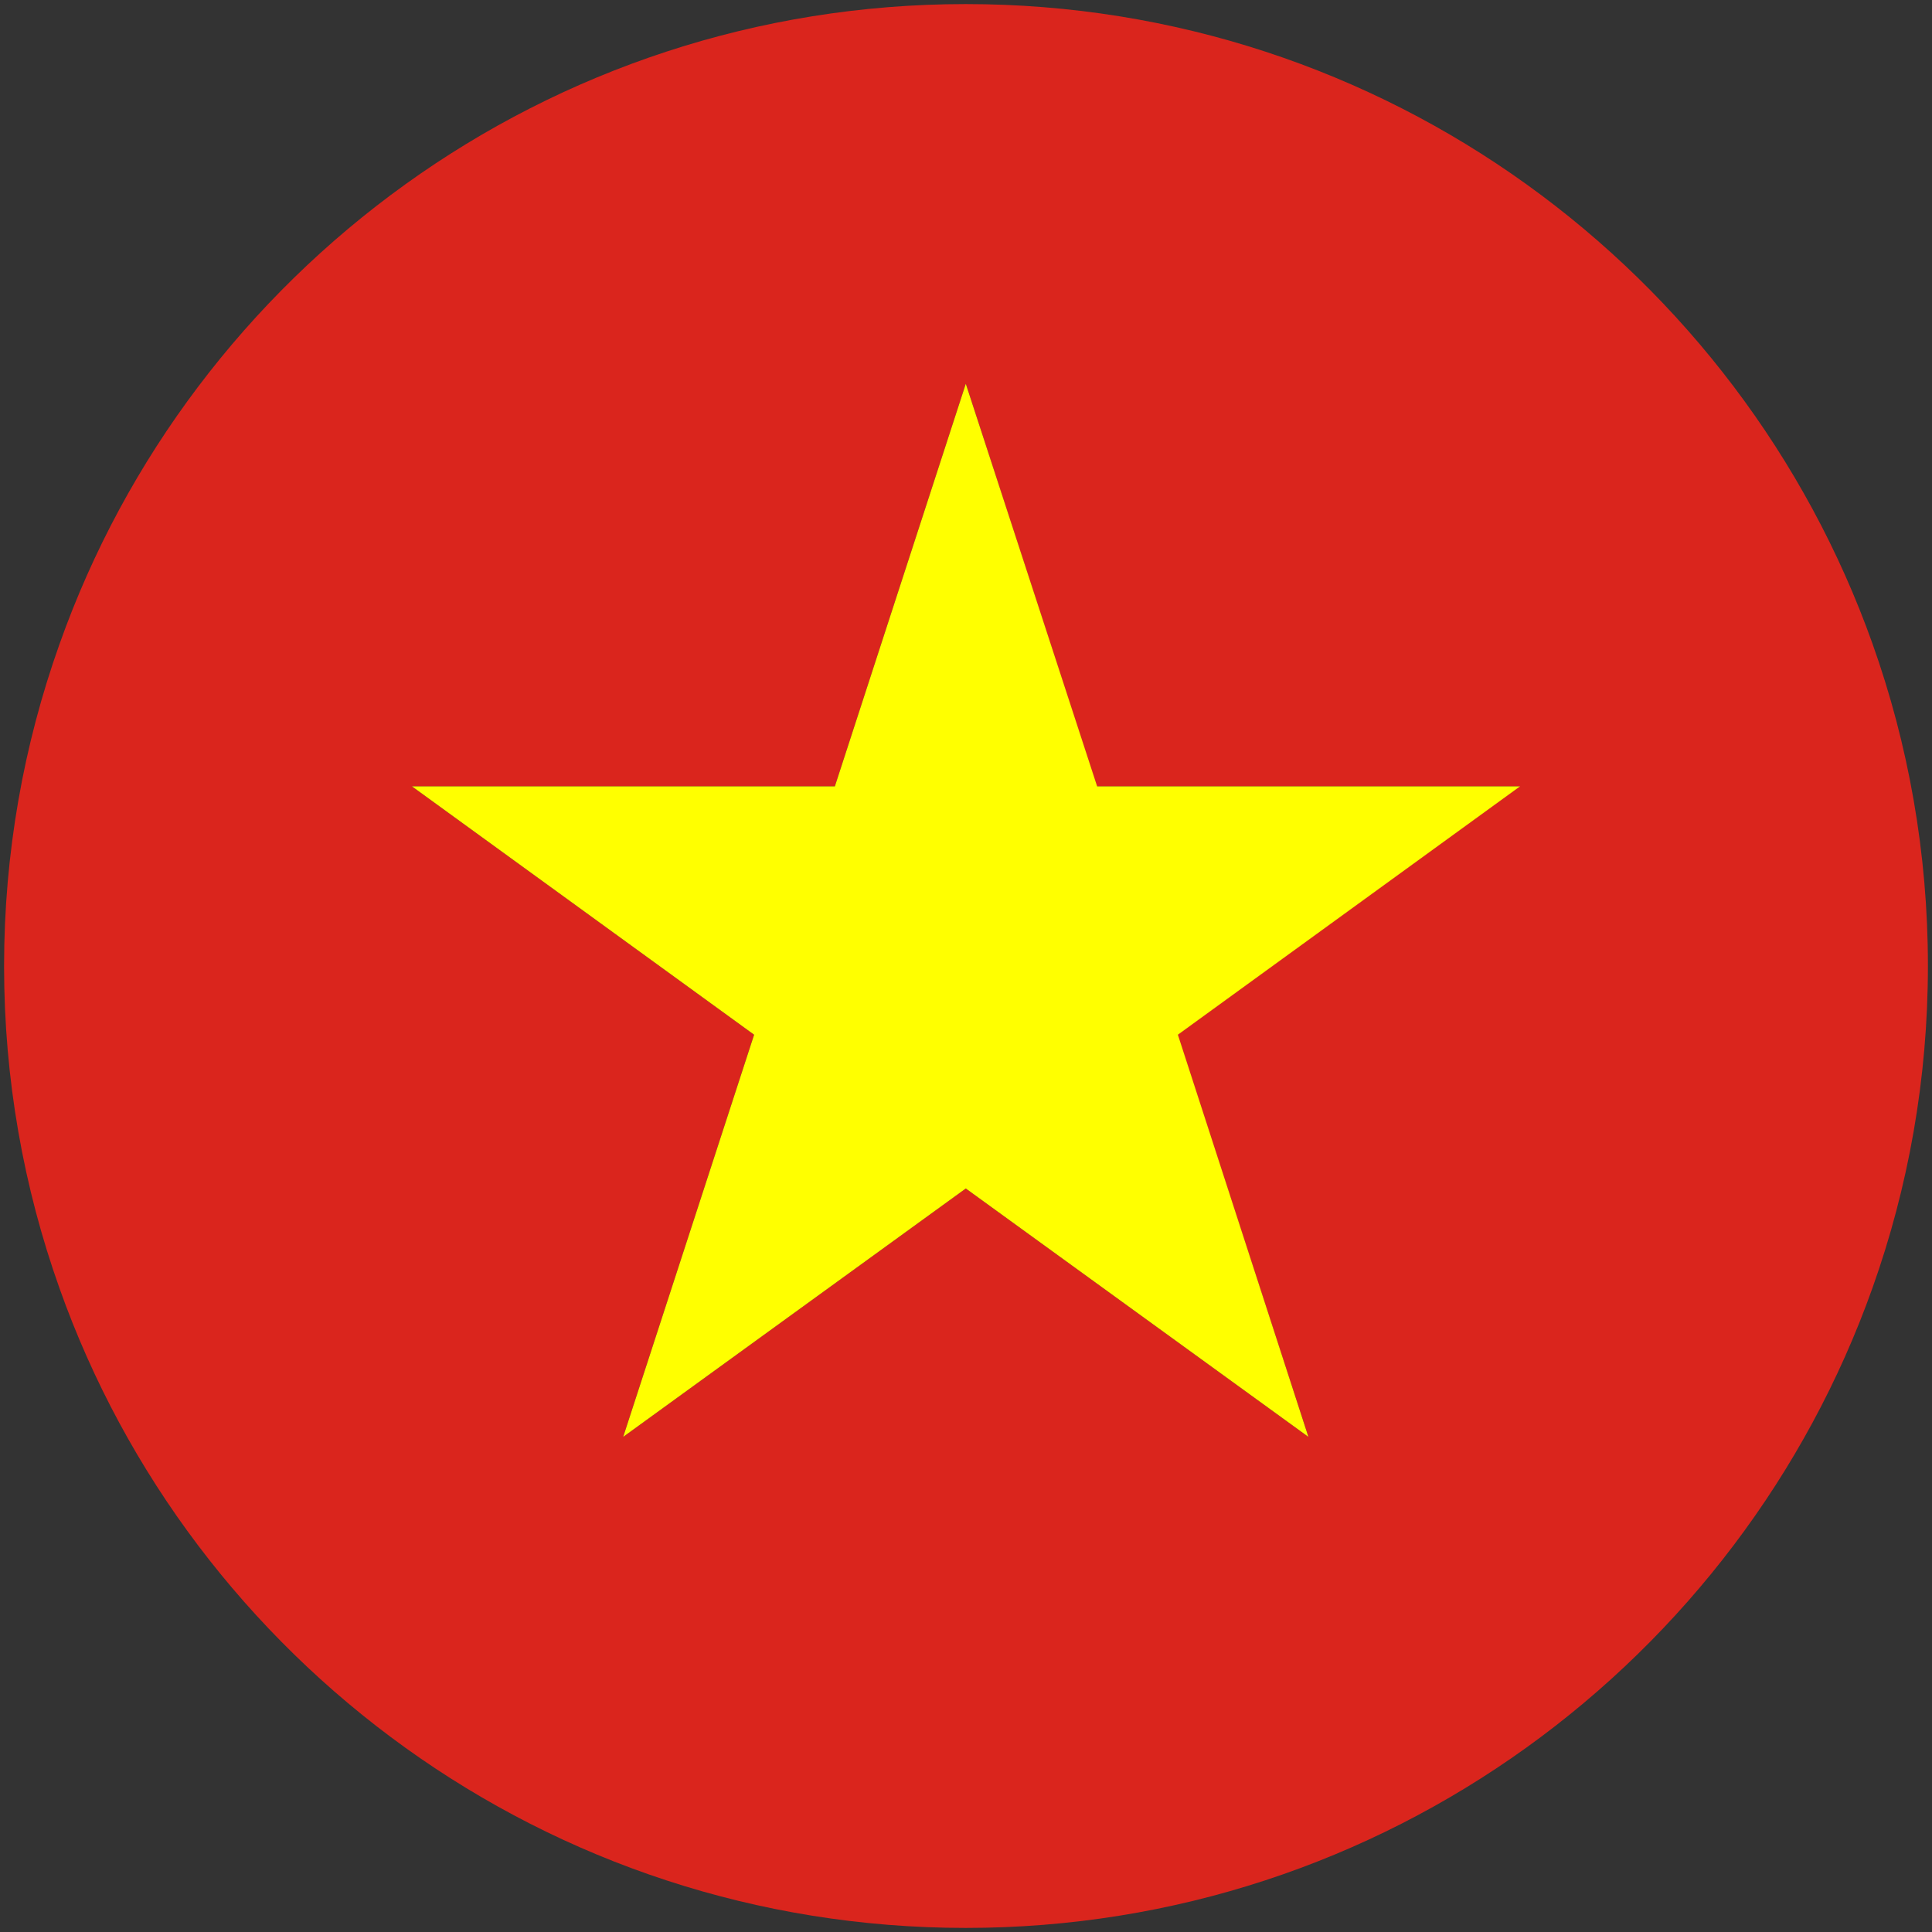 <?xml version="1.0" encoding="utf-8"?>
<!-- Generator: Adobe Illustrator 25.0.0, SVG Export Plug-In . SVG Version: 6.00 Build 0)  -->
<svg version="1.1" id="Capa_1" xmlns="http://www.w3.org/2000/svg" xmlns:xlink="http://www.w3.org/1999/xlink" x="0px" y="0px"
	 viewBox="0 0 473.7 473.7" style="enable-background:new 0 0 473.7 473.7;" xml:space="preserve">
<rect x="0" y="0" width="473.7" height="473.7" fill="#333333" stroke="none"/>
<style type="text/css">
	.st0{fill:#DA251D;}
	.st1{fill:#FFFF00;}
</style>
<g>
	<path class="st0" d="M236.8,1C134.3,1,47,66.5,14.6,157.9C5.8,182.6,1,209.2,1,236.9s4.8,54.3,13.6,79
		C47,407.2,134.3,472.7,236.8,472.7s189.8-65.5,222.3-156.9c8.8-24.7,13.6-51.3,13.6-79s-4.8-54.3-13.6-79
		C426.6,66.5,339.4,1,236.8,1z M320.8,352.3l-84-60.9l-84,60.9l32.1-98.6L101,192.8h103.7l32.1-98.7l32.1,98.7h103.7l-83.9,60.9
		L320.8,352.3z"/>
	<polygon class="st1" points="269,192.8 236.8,94.1 204.7,192.8 101,192.8 184.9,253.7 152.8,352.3 236.8,291.4 320.8,352.3 
		288.8,253.7 372.7,192.8 	"/>
</g>
</svg>
